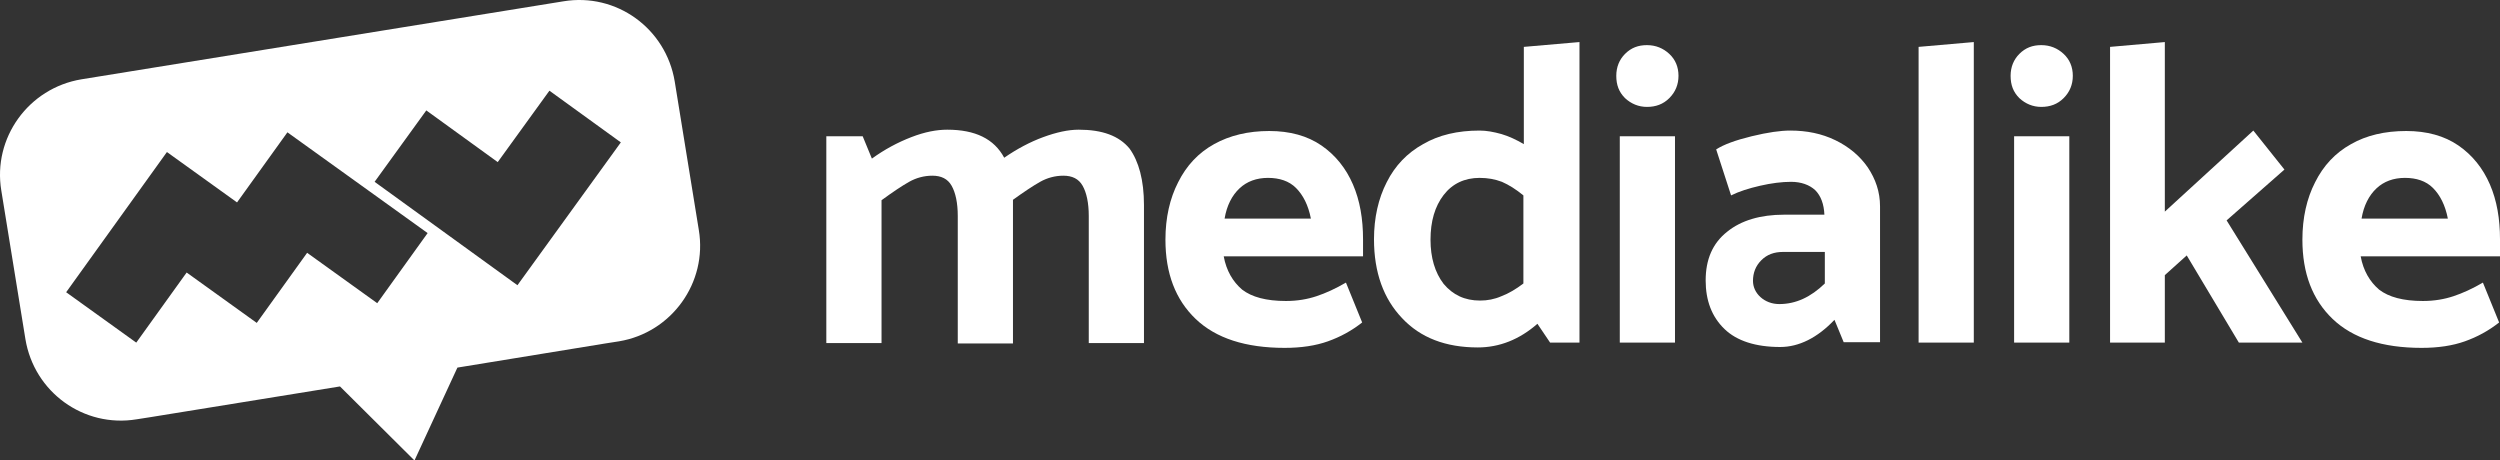 <svg xmlns="http://www.w3.org/2000/svg" xmlns:xlink="http://www.w3.org/1999/xlink" id="Capa_1" x="0px" y="0px" viewBox="0 0 570.6 105" style="enable-background:new 0 0 570.6 105;" xml:space="preserve"><rect x="0" y="0" width="570.6" height="105" fill="#333333" stroke="none"/><style type="text/css">	.st0{fill:#FFFFFF;}</style><path class="st0" d="M159.5,52.5L154,18.6c-2-12.1-13.3-20.3-25.4-18.3l-110,17.8C6.5,20.1-1.7,31.5,0.3,43.5l5.5,33.9 c2,12.1,13.3,20.3,25.4,18.3l3.2-0.5l43.2-7l17,16.9l9.8-21.2l33.7-5.5l3.2-0.5C153.3,75.9,161.5,64.5,159.5,52.5z M86.1,69.2 l-16-11.5l-11.5,16l-16-11.5l-11.5,16l-16-11.5l11.5-16l11.5-16l16,11.5l11.5-16l16,11.5l16,11.5L86.1,69.2z M129.9,48.8l-11.8,16.3 l-16.3-11.8L85.5,41.5l11.8-16.3L113.6,37l11.8-16.3l16.3,11.8L129.9,48.8z"></path><g>	<path class="st0" d="M261.1,46.8v31.5h-12.6V49.3c0-3-0.5-5.3-1.4-6.9c-0.9-1.6-2.4-2.3-4.4-2.3c-1.9,0-3.7,0.5-5.3,1.4  c-1.6,0.9-3.7,2.3-6.2,4.1v1.3v31.5h-12.6V49.3c0-3-0.5-5.3-1.4-6.9s-2.4-2.3-4.4-2.3c-1.9,0-3.7,0.5-5.3,1.4  c-1.6,0.9-3.7,2.3-6.3,4.2v32.6h-12.6V31.1h8.3l2.1,5.1c2.9-2.1,5.9-3.7,9-4.9c3.1-1.2,5.8-1.7,8.2-1.7c6.4,0,10.7,2.1,13,6.4  c2.9-2,5.9-3.6,8.9-4.7c3-1.1,5.7-1.7,8.1-1.7c5.4,0,9.2,1.4,11.6,4.3C259.9,36.8,261.1,41.1,261.1,46.8"></path>	<path class="st0" d="M289.7,29.9c4.7,0,8.7,1.1,11.9,3.3c3.2,2.2,5.6,5.2,7.2,8.9c1.6,3.7,2.3,7.9,2.3,12.5v3.9h-31.8  c0.6,3.3,2.1,5.8,4.2,7.6c2.2,1.7,5.5,2.6,10,2.6c2.6,0,4.9-0.4,7-1.1c2.1-0.7,4.3-1.7,6.7-3.1l3.7,9.1c-2.4,1.9-5,3.3-7.8,4.3  c-2.8,1-6.1,1.5-9.9,1.5c-8.9,0-15.7-2.2-20.3-6.6c-4.6-4.4-6.9-10.4-6.9-18.1c0-5,1-9.4,2.9-13.1c1.9-3.8,4.6-6.7,8.2-8.7  C280.7,30.9,284.9,29.9,289.7,29.9 M289.4,40.6c-2.6,0-4.8,0.8-6.5,2.4c-1.7,1.6-2.9,3.9-3.4,6.9h19.7c-0.6-3.1-1.8-5.4-3.4-7  S292,40.6,289.4,40.6"></path>	<path class="st0" d="M360.4,78.2h-6.6l-2.9-4.3c-4.1,3.6-8.7,5.4-13.6,5.4c-7.3,0-13.1-2.2-17.3-6.7c-4.2-4.4-6.4-10.4-6.4-18  c0-4.9,1-9.3,2.9-13c1.9-3.8,4.7-6.7,8.3-8.7c3.6-2.1,7.9-3.1,12.9-3.1c1.6,0,3.2,0.3,5,0.8c1.7,0.5,3.4,1.3,5.1,2.3V10.7l12.7-1.1  V78.2z M337.8,68.6c1.7,0,3.3-0.3,4.9-1c1.6-0.6,3.3-1.6,5-2.9V44.6c-1.7-1.4-3.3-2.4-4.9-3.1c-1.6-0.6-3.2-0.9-5.1-0.9  c-3.4,0-6.2,1.3-8.2,3.9c-2,2.6-3,6-3,10.2c0,4.1,1,7.5,3,10.1C331.6,67.3,334.3,68.6,337.8,68.6"></path>	<path class="st0" d="M383.1,17.3c0,2-0.7,3.7-2.1,5.1c-1.4,1.4-3.1,2-5.1,2c-1.9,0-3.6-0.7-5-2c-1.4-1.4-2-3-2-5.1c0-2,0.7-3.7,2-5  c1.4-1.4,3-2,5-2c2,0,3.7,0.7,5.1,2C382.4,13.6,383.1,15.3,383.1,17.3 M382.3,78.2h-12.6V31.1h12.6V78.2z"></path>	<path class="st0" d="M408.8,41.5c-2.1,0-4.5,0.3-7.1,0.9c-2.6,0.6-4.8,1.3-6.6,2.2l-3.4-10.5c1.7-1.1,4.4-2.1,8.1-3  c3.7-0.9,6.6-1.3,8.8-1.3c3.8,0,7.2,0.7,10.3,2.2c3.1,1.5,5.6,3.6,7.4,6.2c1.8,2.7,2.8,5.6,2.8,8.9v31h-8.3l-2.1-5.1  c-3.9,4.1-8.1,6.2-12.4,6.2c-5.6,0-9.9-1.4-12.7-4.1c-2.9-2.8-4.3-6.5-4.3-11.1c0-4.8,1.6-8.5,4.9-11.1c3.2-2.6,7.6-3.9,13-3.9h9.2  c-0.1-2.4-0.8-4.3-2.1-5.6C413,42.2,411.1,41.5,408.8,41.5 M407,57.5c-2.1,0-3.7,0.6-5,1.9c-1.3,1.3-1.9,2.9-1.9,4.7  c0,1.4,0.6,2.7,1.7,3.7c1.1,1,2.6,1.6,4.3,1.6c3.8,0,7.2-1.6,10.4-4.7v-7.2H407z"></path>	<polygon class="st0" points="450.5,9.6 450.5,78.2 437.9,78.2 437.9,10.7  "></polygon>	<path class="st0" d="M473.1,17.3c0,2-0.7,3.7-2.1,5.1c-1.4,1.4-3.1,2-5.1,2c-1.9,0-3.6-0.7-5-2c-1.4-1.4-2-3-2-5.1c0-2,0.7-3.7,2-5  c1.4-1.4,3-2,5-2c2,0,3.7,0.7,5.1,2C472.4,13.6,473.1,15.3,473.1,17.3 M472.3,78.2h-12.6V31.1h12.6V78.2z"></path>	<polygon class="st0" points="494.1,62.8 494.1,78.2 481.6,78.2 481.6,10.7 494.1,9.6 494.1,48.3 514.3,29.8 521.4,38.7 508.2,50.3   525.5,78.2 511,78.2 499.1,58.3  "></polygon>	<path class="st0" d="M549.2,29.9c4.7,0,8.7,1.1,11.9,3.3c3.2,2.2,5.6,5.2,7.2,8.9c1.6,3.7,2.3,7.9,2.3,12.5v3.9h-31.8  c0.6,3.3,2.1,5.8,4.2,7.6c2.2,1.7,5.5,2.6,10,2.6c2.6,0,4.9-0.4,7-1.1c2.1-0.7,4.3-1.7,6.7-3.1l3.7,9.1c-2.4,1.9-5,3.3-7.8,4.3  c-2.8,1-6.1,1.5-9.9,1.5c-8.9,0-15.7-2.2-20.3-6.6c-4.6-4.4-6.9-10.4-6.9-18.1c0-5,1-9.4,2.9-13.1c1.9-3.8,4.6-6.7,8.2-8.7  C540.1,30.9,544.3,29.9,549.2,29.9 M548.9,40.6c-2.6,0-4.8,0.8-6.5,2.4c-1.7,1.6-2.9,3.9-3.4,6.9h19.7c-0.6-3.1-1.8-5.4-3.4-7  S551.5,40.6,548.9,40.6"></path></g></svg>